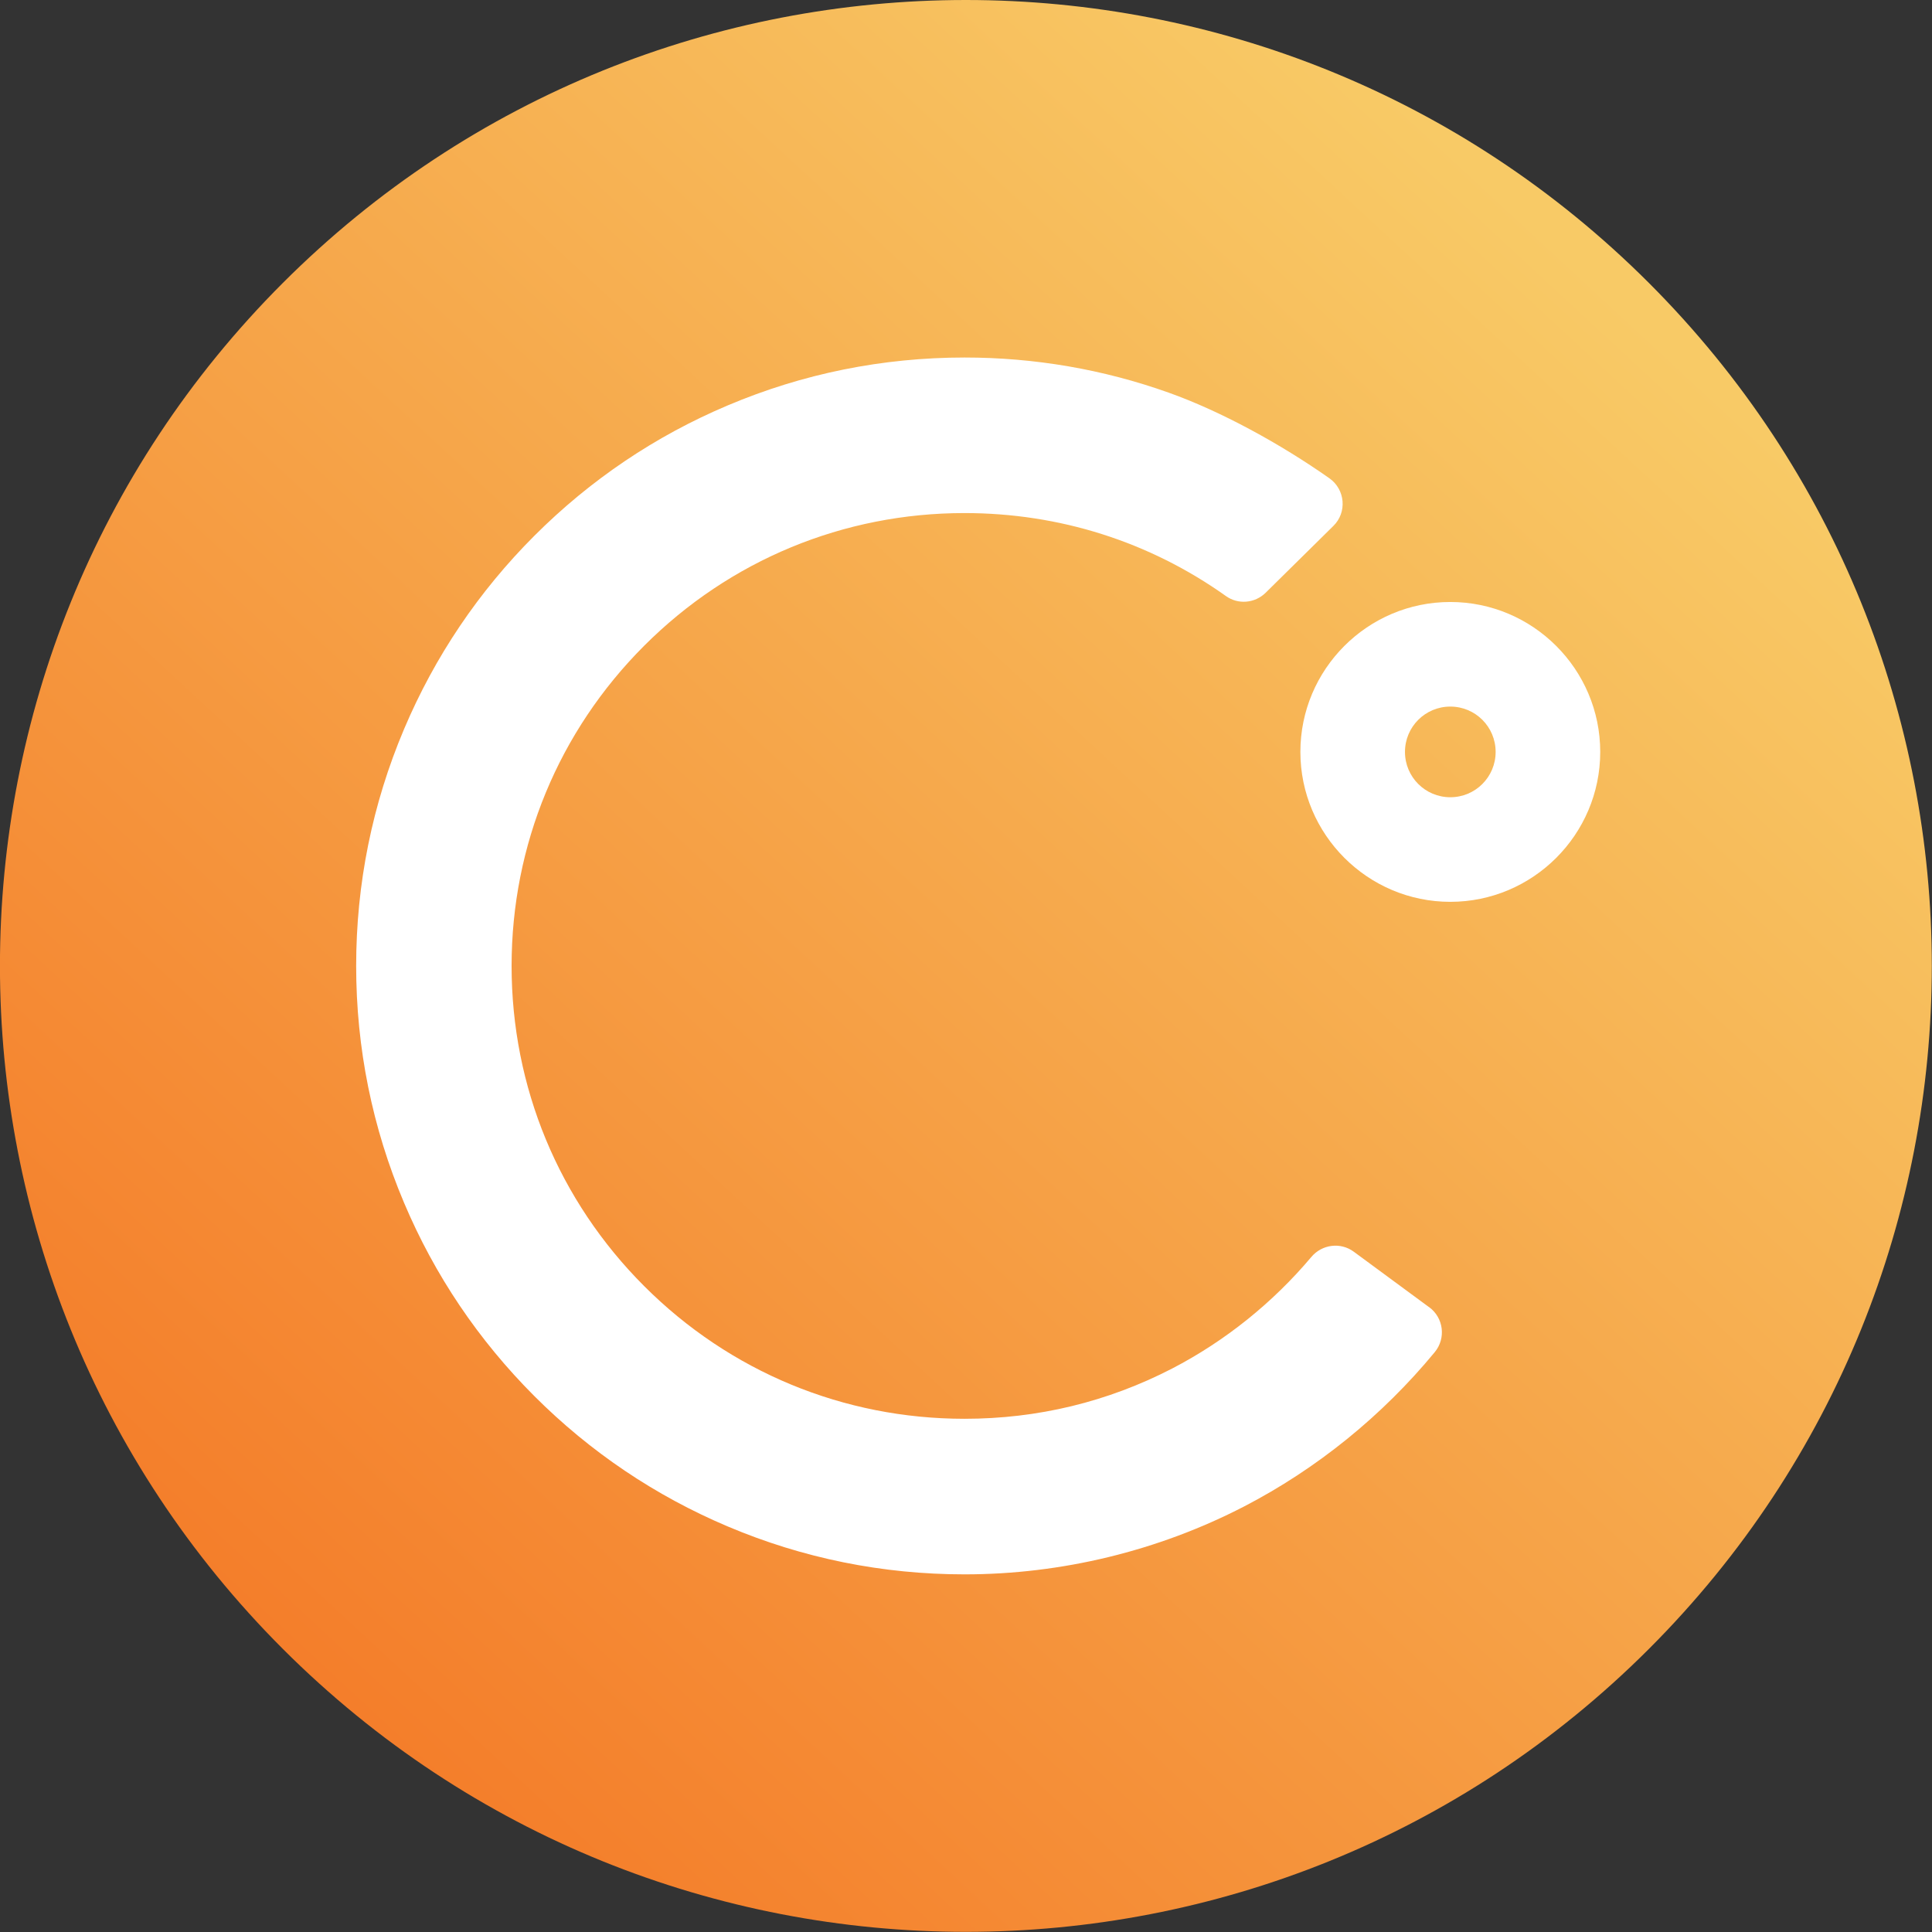 <svg width="80" height="80" viewBox="0 0 80 80" fill="none" xmlns="http://www.w3.org/2000/svg">
<rect x="0" y="0" width="80" height="80" fill="#333333" stroke="none"/>
<g clip-path="url(#clip0_1277_24993)">
<g clip-path="url(#clip1_1277_24993)">
<path d="M68.277 68.279C83.897 52.66 83.897 27.335 68.277 11.715C52.657 -3.905 27.332 -3.905 11.713 11.715C-3.907 27.335 -3.907 52.66 11.713 68.279C27.332 83.899 52.657 83.899 68.277 68.279Z" fill="url(#paint0_linear_1277_24993)"/>
<path d="M59.171 54.124L56.056 51.83C55.507 51.425 54.74 51.525 54.301 52.047C52.702 53.946 50.731 55.529 48.538 56.667C45.861 58.05 42.968 58.749 39.936 58.749C34.928 58.749 30.219 56.8 26.676 53.257C23.133 49.715 21.184 45.006 21.184 39.997C21.184 34.989 23.133 30.28 26.676 26.737C30.219 23.194 34.928 21.245 39.936 21.245C43.868 21.245 47.594 22.428 50.764 24.682C51.27 25.043 51.964 24.982 52.408 24.544L55.212 21.778C55.784 21.218 55.706 20.273 55.051 19.807C53.024 18.38 50.548 17.025 48.393 16.259C45.684 15.293 42.84 14.804 39.942 14.804C36.544 14.804 33.245 15.47 30.136 16.786C27.137 18.052 24.444 19.868 22.128 22.184C19.818 24.494 18.003 27.187 16.731 30.191C15.415 33.3 14.748 36.599 14.748 39.997C14.748 43.396 15.415 46.694 16.731 49.804C17.997 52.802 19.813 55.495 22.128 57.811C24.438 60.121 27.131 61.937 30.136 63.208C33.245 64.524 36.544 65.191 39.942 65.191C43.957 65.191 47.955 64.219 51.503 62.386C54.529 60.82 57.239 58.621 59.41 55.989C59.882 55.417 59.777 54.568 59.182 54.129L59.171 54.124Z" fill="white"/>
<path d="M60.054 24.927C56.628 24.927 53.846 27.714 53.846 31.135C53.846 34.555 56.634 37.343 60.054 37.343C63.475 37.343 66.262 34.555 66.262 31.135C66.262 27.714 63.475 24.927 60.054 24.927ZM60.054 33.012C59.016 33.012 58.177 32.173 58.177 31.135C58.177 30.096 59.016 29.258 60.054 29.258C61.093 29.258 61.931 30.096 61.931 31.135C61.931 32.173 61.093 33.012 60.054 33.012Z" fill="white"/>
</g>
</g>
<defs>
<linearGradient id="paint0_linear_1277_24993" x1="11.507" y1="70.736" x2="66.28" y2="11.637" gradientUnits="userSpaceOnUse">
<stop stop-color="#F47C29"/>
<stop offset="1" stop-color="#F8CA66"/>
</linearGradient>
<clipPath id="clip0_1277_24993">
<rect width="80" height="80" fill="white"/>
</clipPath>
<clipPath id="clip1_1277_24993">
<rect width="80" height="80" fill="white"/>
</clipPath>
</defs>
</svg>
